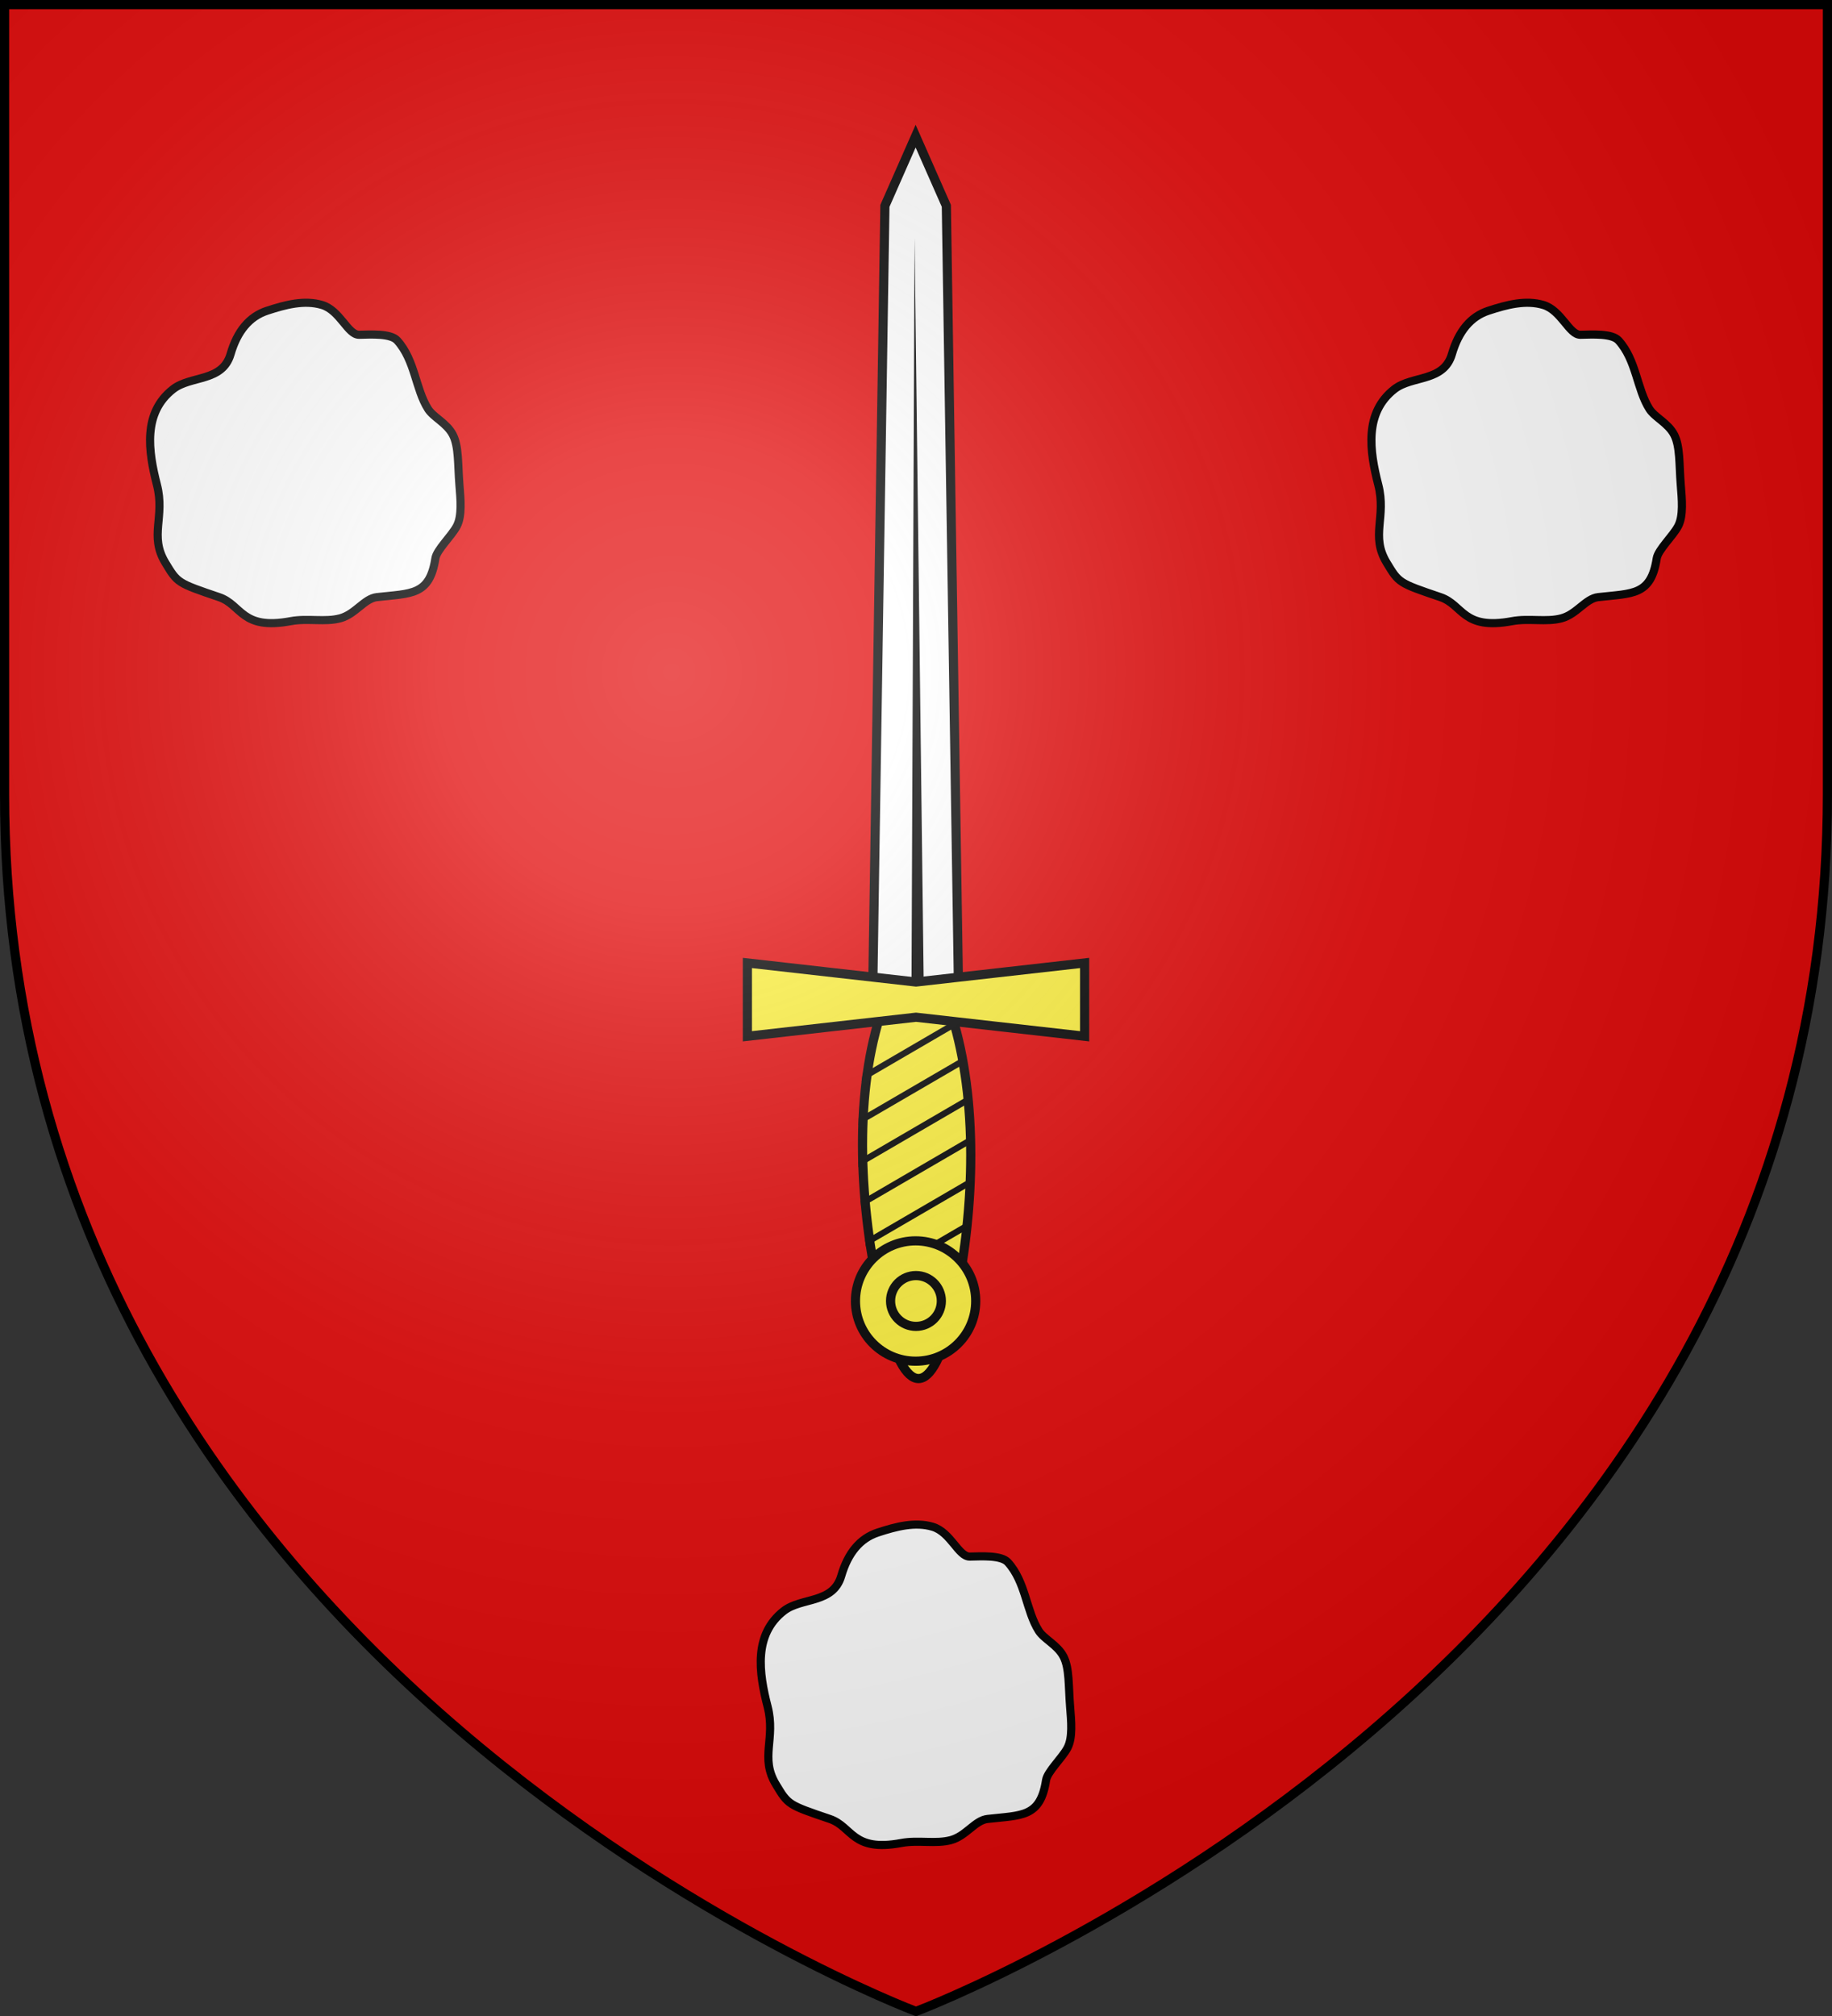 <svg xmlns="http://www.w3.org/2000/svg" xmlns:xlink="http://www.w3.org/1999/xlink" width="600" height="660" version="1.0"><rect width="100%" height="100%" fill="#333333" stroke="none"/><defs><radialGradient id="c" cx="-80" cy="-80" r="405" gradientUnits="userSpaceOnUse"><stop offset="0" style="stop-color:#fff;stop-opacity:.31"/><stop offset=".19" style="stop-color:#fff;stop-opacity:.25"/><stop offset=".6" style="stop-color:#6b6b6b;stop-opacity:.125"/><stop offset="1" style="stop-color:#000;stop-opacity:.125"/></radialGradient><path id="a" d="M-298.5-298.5h597V-40C298.5 246.31 0 358.5 0 358.5S-298.5 246.31-298.5-40v-258.5z"/></defs><use xlink:href="#a" width="600" height="660" style="fill:#e20909" transform="translate(300 300)"/><g transform="translate(300 300)"><path id="b" d="M-12.503 201.723c6.11-2.003 12.24-3.588 17.966-1.882 5.923 1.765 8.45 9.827 12.148 9.753 3.894-.078 10.33-.502 12.491 1.882 5.853 6.46 5.96 15.903 10.095 22.415 1.76 2.772 6.112 4.597 8.105 8.43 1.992 3.835 1.625 9.678 2.162 16.38.383 4.786.906 10.147-.832 13.492-1.738 3.346-6.592 7.754-7.04 10.634-1.89 12.185-7.881 11.393-19.163 12.662-4.124.464-6.999 5.571-11.988 6.924-4.988 1.353-10.688-.093-16.245.947-16.212 3.036-15.932-5.324-23.441-7.87-13.698-4.647-13.6-4.63-17.624-11.294-5.344-8.848 0-14.87-2.738-25.495-2.852-11.066-4.64-23.578 5.304-31.312 5.823-4.528 16.142-2.27 18.822-11.464 2.187-7.501 6.141-12.289 11.978-14.202z" style="fill:#fff;fill-opacity:1;fill-rule:evenodd;stroke:#000;stroke-width:2.664;stroke-linecap:butt;stroke-linejoin:miter;stroke-miterlimit:4;stroke-dasharray:none;stroke-opacity:1;display:inline"/><use xlink:href="#b" width="600" height="660" transform="translate(200 -400)"/><use xlink:href="#b" width="600" height="660" transform="translate(-200 -400)"/><path d="M-9.6 113.39c6.355 25.89 14.4 25.89 20.444 0 6.045-25.89 7.911-57.757 1.245-83.646-6.667-25.889-17.512-25.889-24.179 0-6.666 25.89-3.866 57.757 2.49 83.646z" style="fill:#fcef3c;fill-opacity:1;fill-rule:nonzero;stroke:#000;stroke-width:2.727;stroke-miterlimit:4;stroke-dasharray:none;stroke-opacity:1" transform="matrix(1.1 0 0 1.1 0 5.224)"/><path d="M244.457 371.58h41.416l-6 385.858-14.708 33.356-14.708-33.356-6-385.858z" style="fill:#fff;fill-opacity:1;fill-rule:nonzero;stroke:#000;stroke-width:4.383;stroke-miterlimit:4;stroke-opacity:1" transform="matrix(.684 0 0 -.684 -181.494 285.474)"/><path d="m263.156 375.063 1.496 367.03 4.504-367.03h-6z" style="fill:#000;fill-opacity:1;fill-rule:evenodd;stroke:none;stroke-width:4;stroke-linecap:butt;stroke-linejoin:miter;stroke-miterlimit:4;stroke-dasharray:none;stroke-opacity:1" transform="matrix(.684 0 0 -.684 -181.494 285.474)"/><path d="M-6.818 126.137a63.037 63.037 0 0 1-.7-1.75l19.503-11.356c-.195.833-.399 1.66-.603 2.49l-18.2 10.616zm-3.423-10.461c-.164-.62-.327-1.244-.486-1.867l25.512-14.875c-.133.806-.267 1.607-.409 2.411l-24.617 14.331zm-2.586-10.928c-.135-.641-.279-1.282-.408-1.925l29.79-17.345c-.075.767-.15 1.53-.234 2.295l-29.148 16.975zm-2.06-11.258a206.37 206.37 0 0 1-.293-1.964l32.57-18.978c-.022.731-.047 1.465-.077 2.197l-32.2 18.745zm-1.44-11.609c-.064-.675-.136-1.346-.194-2.022L17.35 60.122c.027.708.04 1.412.059 2.12l-33.737 19.64zm-.797-11.978c-.024-.704-.043-1.415-.058-2.12l33.678-19.62c.072.68.13 1.364.194 2.043l-33.814 19.697zm0-12.444c.025-.733.044-1.465.078-2.198l31.89-18.57c.049.226.104.457.155.681.073.423.144.84.214 1.264l-32.337 18.823zm.914-12.97c.117-.78.23-1.567.35-2.353l28.117-16.392c.176.621.344 1.241.506 1.867L-16.21 44.489z" style="fill:#000;fill-opacity:1;fill-rule:nonzero;stroke:none;stroke-width:5;stroke-miterlimit:4;stroke-opacity:1" transform="matrix(1.1 0 0 1.1 0 5.224)"/><path d="M317.693 37.924c.006 15.904-12.885 28.8-28.79 28.8-15.903 0-28.795-12.896-28.789-28.8-.006-15.904 12.886-28.8 28.79-28.8s28.795 12.896 28.789 28.8z" style="fill:#fcef3c;fill-opacity:1;fill-rule:nonzero;stroke:#000;stroke-width:4.383;stroke-miterlimit:4;stroke-dasharray:none;stroke-opacity:1" transform="matrix(.684 0 0 -.684 -197.742 151.87)"/><path d="M161.624 35.904c.003 7.813-6.33 14.148-14.142 14.148-7.812 0-14.145-6.335-14.142-14.148-.003-7.812 6.33-14.147 14.142-14.147 7.813 0 14.145 6.335 14.142 14.147z" style="fill:#fcef3c;fill-opacity:1;fill-rule:nonzero;stroke:#000;stroke-width:5.101;stroke-miterlimit:4;stroke-dasharray:none;stroke-opacity:1" transform="matrix(.588 0 0 -.588 -86.732 147.026)"/><path d="M-50.204 30.94 0 25.27l50.204 5.671V9.12L-.001 14.79l-50.203-5.672V30.94z" style="fill:#fcef3c;fill-opacity:1;fill-rule:nonzero;stroke:#000;stroke-width:2.727;stroke-miterlimit:4;stroke-opacity:1" transform="matrix(1.1 0 0 1.1 0 5.224)"/></g><use xlink:href="#a" width="600" height="660" style="fill:url(#c)" transform="translate(300 300)"/><use xlink:href="#a" width="600" height="660" style="fill:none;stroke:#000;stroke-width:3" transform="translate(300 300)"/></svg>